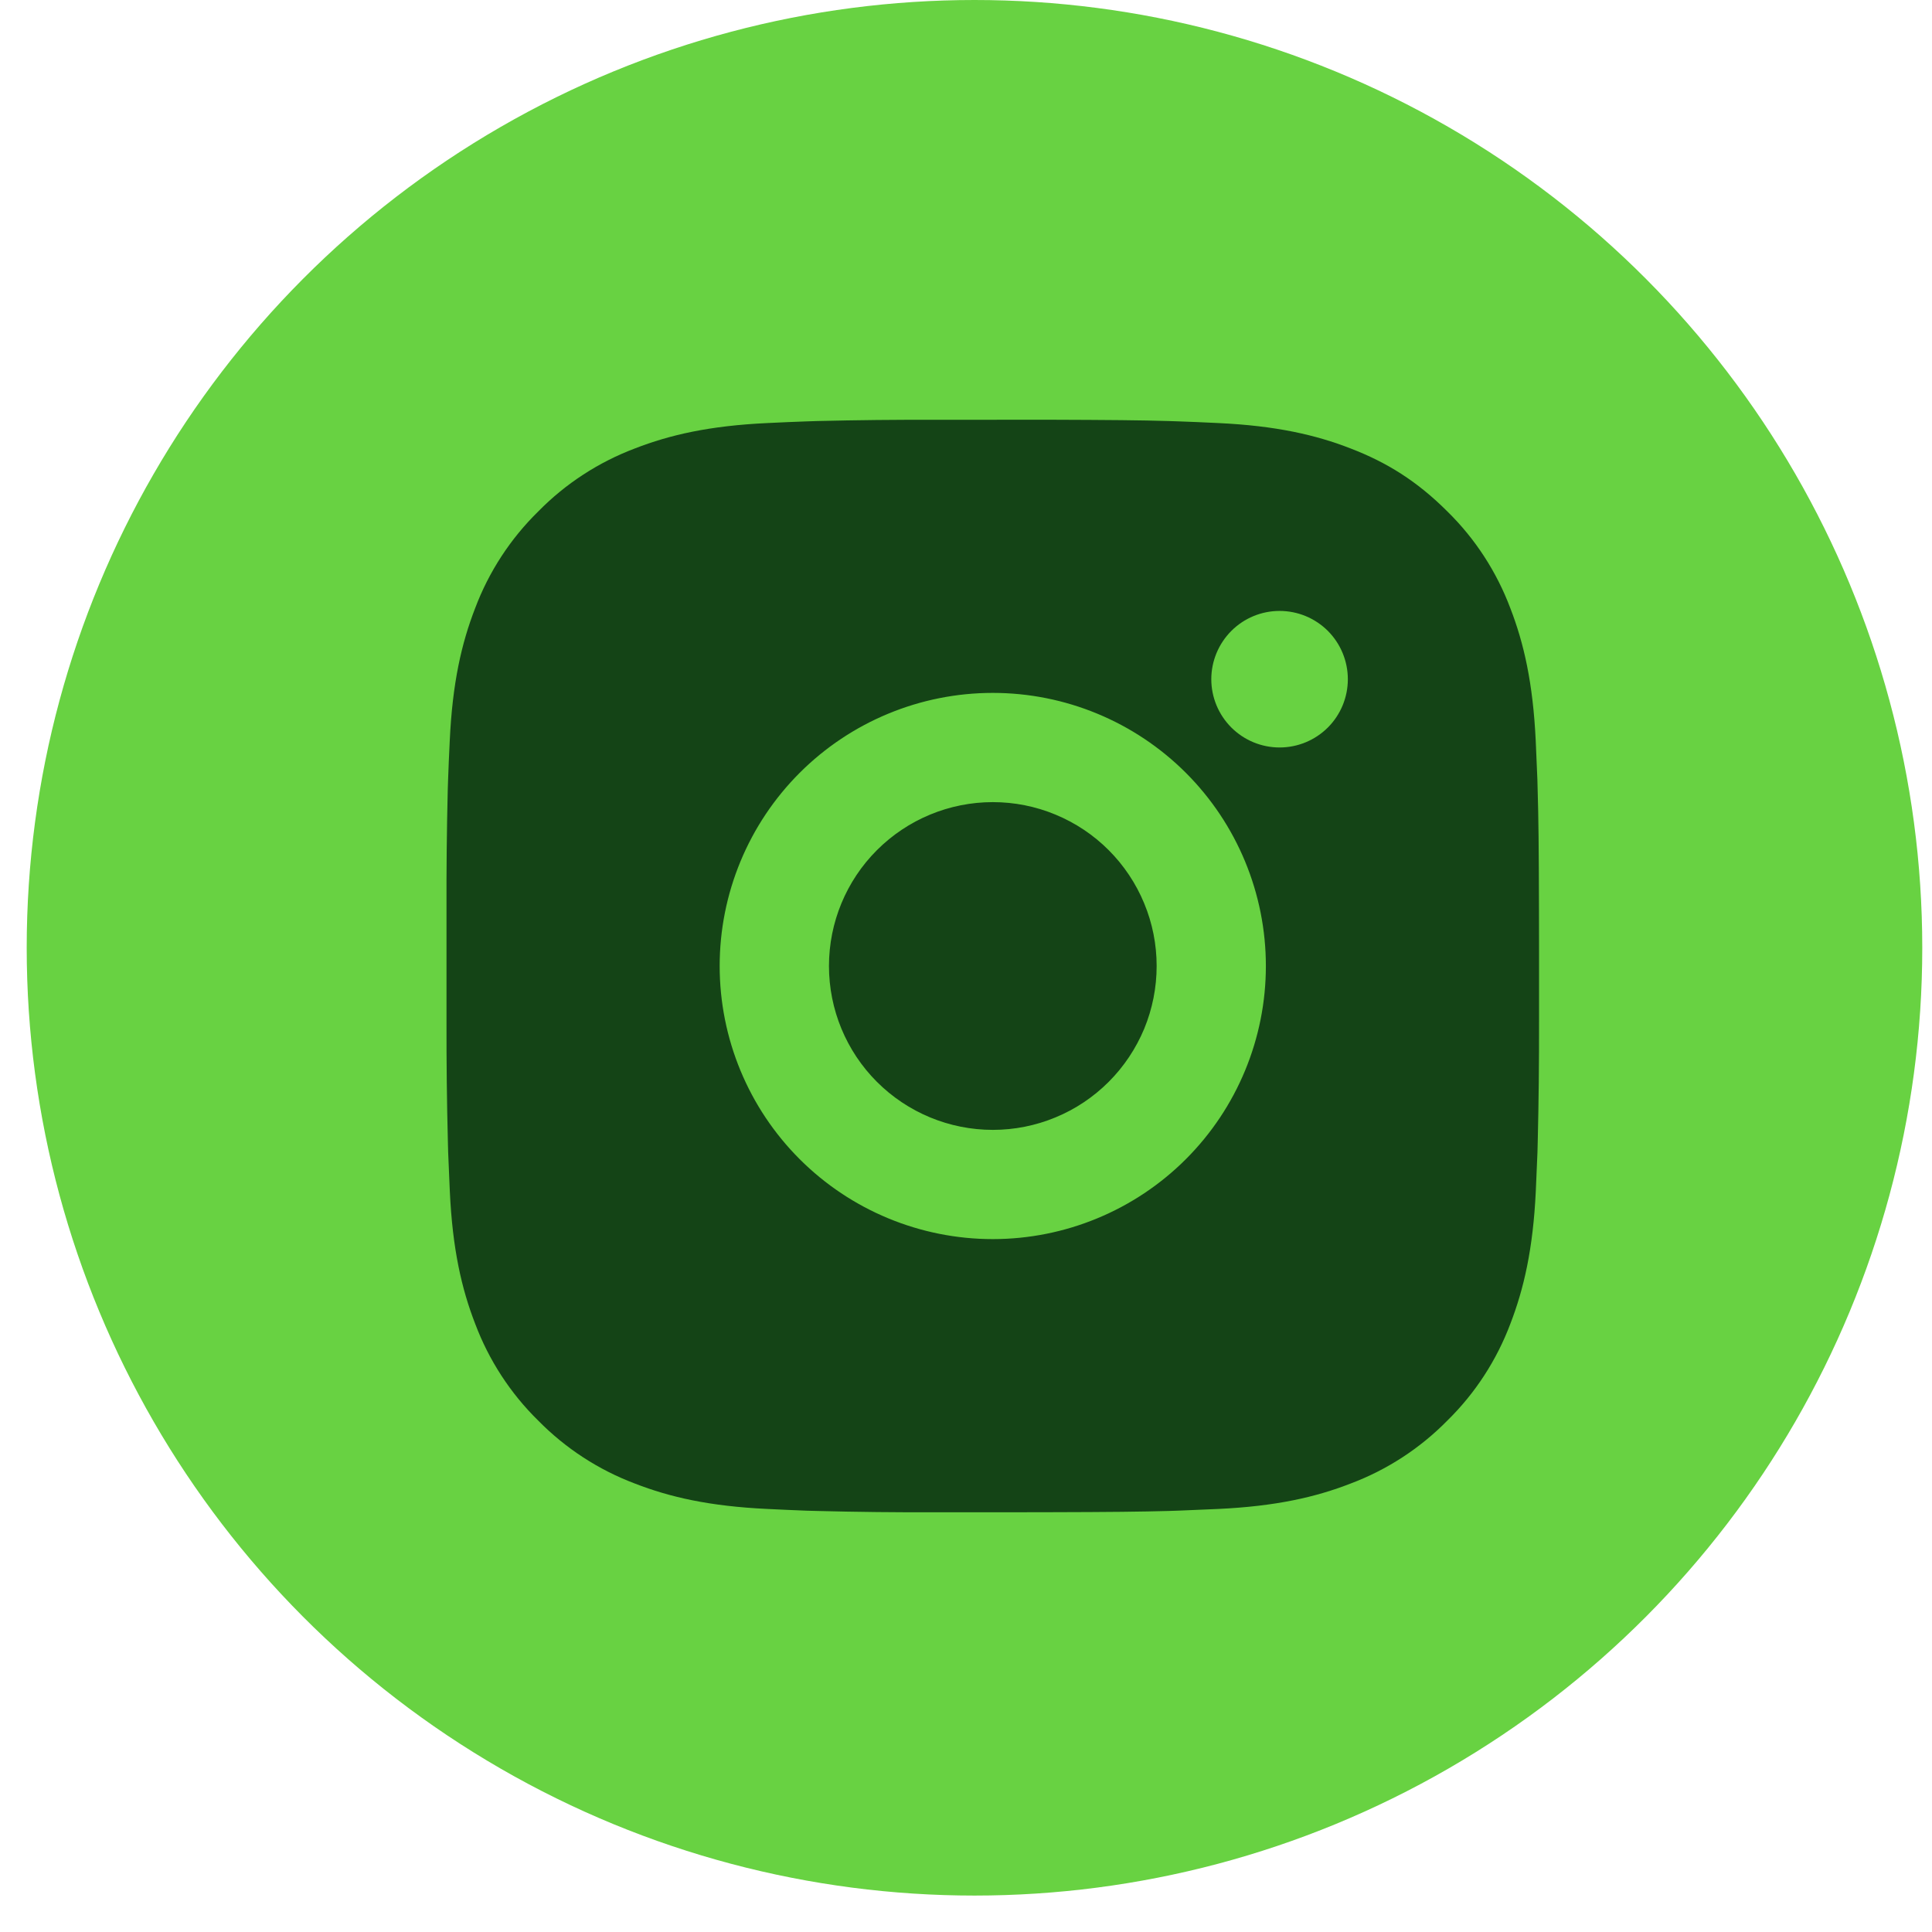 <svg width="28" height="28" viewBox="0 0 28 28" fill="none" xmlns="http://www.w3.org/2000/svg">
<circle cx="14.123" cy="13.736" r="13.736" fill="#68D242"/>
<path d="M15.202 6.083C16.092 6.086 16.544 6.09 16.935 6.102L17.088 6.107C17.265 6.113 17.441 6.121 17.652 6.131C18.494 6.17 19.069 6.303 19.573 6.499C20.096 6.7 20.536 6.972 20.976 7.412C21.379 7.807 21.69 8.286 21.889 8.815C22.084 9.319 22.217 9.894 22.257 10.737C22.267 10.947 22.274 11.122 22.281 11.3L22.285 11.454C22.297 11.844 22.302 12.296 22.304 13.186L22.305 13.777V14.814C22.306 15.391 22.3 15.969 22.286 16.546L22.282 16.7C22.275 16.878 22.267 17.053 22.258 17.263C22.218 18.106 22.084 18.68 21.889 19.186C21.69 19.714 21.379 20.193 20.976 20.588C20.58 20.991 20.102 21.302 19.573 21.501C19.069 21.697 18.494 21.83 17.652 21.869L17.088 21.893L16.935 21.898C16.544 21.909 16.092 21.914 15.202 21.916L14.611 21.917H13.575C12.997 21.919 12.419 21.913 11.842 21.898L11.688 21.894C11.5 21.887 11.312 21.878 11.125 21.869C10.282 21.83 9.707 21.697 9.202 21.501C8.674 21.302 8.196 20.991 7.8 20.588C7.397 20.193 7.086 19.714 6.887 19.186C6.691 18.681 6.558 18.106 6.519 17.263L6.495 16.7L6.491 16.546C6.476 15.969 6.47 15.391 6.471 14.814V13.186C6.469 12.609 6.475 12.031 6.489 11.454L6.494 11.3C6.5 11.122 6.508 10.947 6.518 10.737C6.557 9.894 6.69 9.32 6.886 8.815C7.085 8.286 7.398 7.807 7.801 7.412C8.196 7.009 8.675 6.698 9.202 6.499C9.707 6.303 10.281 6.17 11.125 6.131C11.335 6.121 11.511 6.113 11.688 6.107L11.842 6.102C12.419 6.088 12.996 6.082 13.574 6.084L15.202 6.083ZM14.388 10.042C13.338 10.042 12.331 10.459 11.589 11.201C10.847 11.943 10.43 12.95 10.43 14C10.43 15.05 10.847 16.057 11.589 16.799C12.331 17.541 13.338 17.958 14.388 17.958C15.438 17.958 16.445 17.541 17.187 16.799C17.929 16.057 18.346 15.05 18.346 14C18.346 12.95 17.929 11.943 17.187 11.201C16.445 10.459 15.438 10.042 14.388 10.042ZM14.388 11.625C14.7 11.625 15.009 11.686 15.297 11.806C15.585 11.925 15.847 12.1 16.067 12.32C16.288 12.541 16.463 12.803 16.582 13.091C16.702 13.379 16.763 13.688 16.763 14C16.763 14.312 16.702 14.62 16.583 14.909C16.463 15.197 16.288 15.459 16.068 15.679C15.847 15.9 15.586 16.075 15.297 16.194C15.009 16.314 14.7 16.375 14.389 16.375C13.759 16.375 13.155 16.125 12.709 15.679C12.264 15.234 12.014 14.63 12.014 14C12.014 13.37 12.264 12.766 12.709 12.321C13.155 11.875 13.759 11.625 14.389 11.625M18.545 8.854C18.282 8.854 18.031 8.958 17.845 9.144C17.66 9.33 17.555 9.581 17.555 9.844C17.555 10.106 17.66 10.358 17.845 10.543C18.031 10.729 18.282 10.833 18.545 10.833C18.807 10.833 19.059 10.729 19.245 10.543C19.43 10.358 19.534 10.106 19.534 9.844C19.534 9.581 19.43 9.33 19.245 9.144C19.059 8.958 18.807 8.854 18.545 8.854Z" fill="#144416"/>
</svg>
